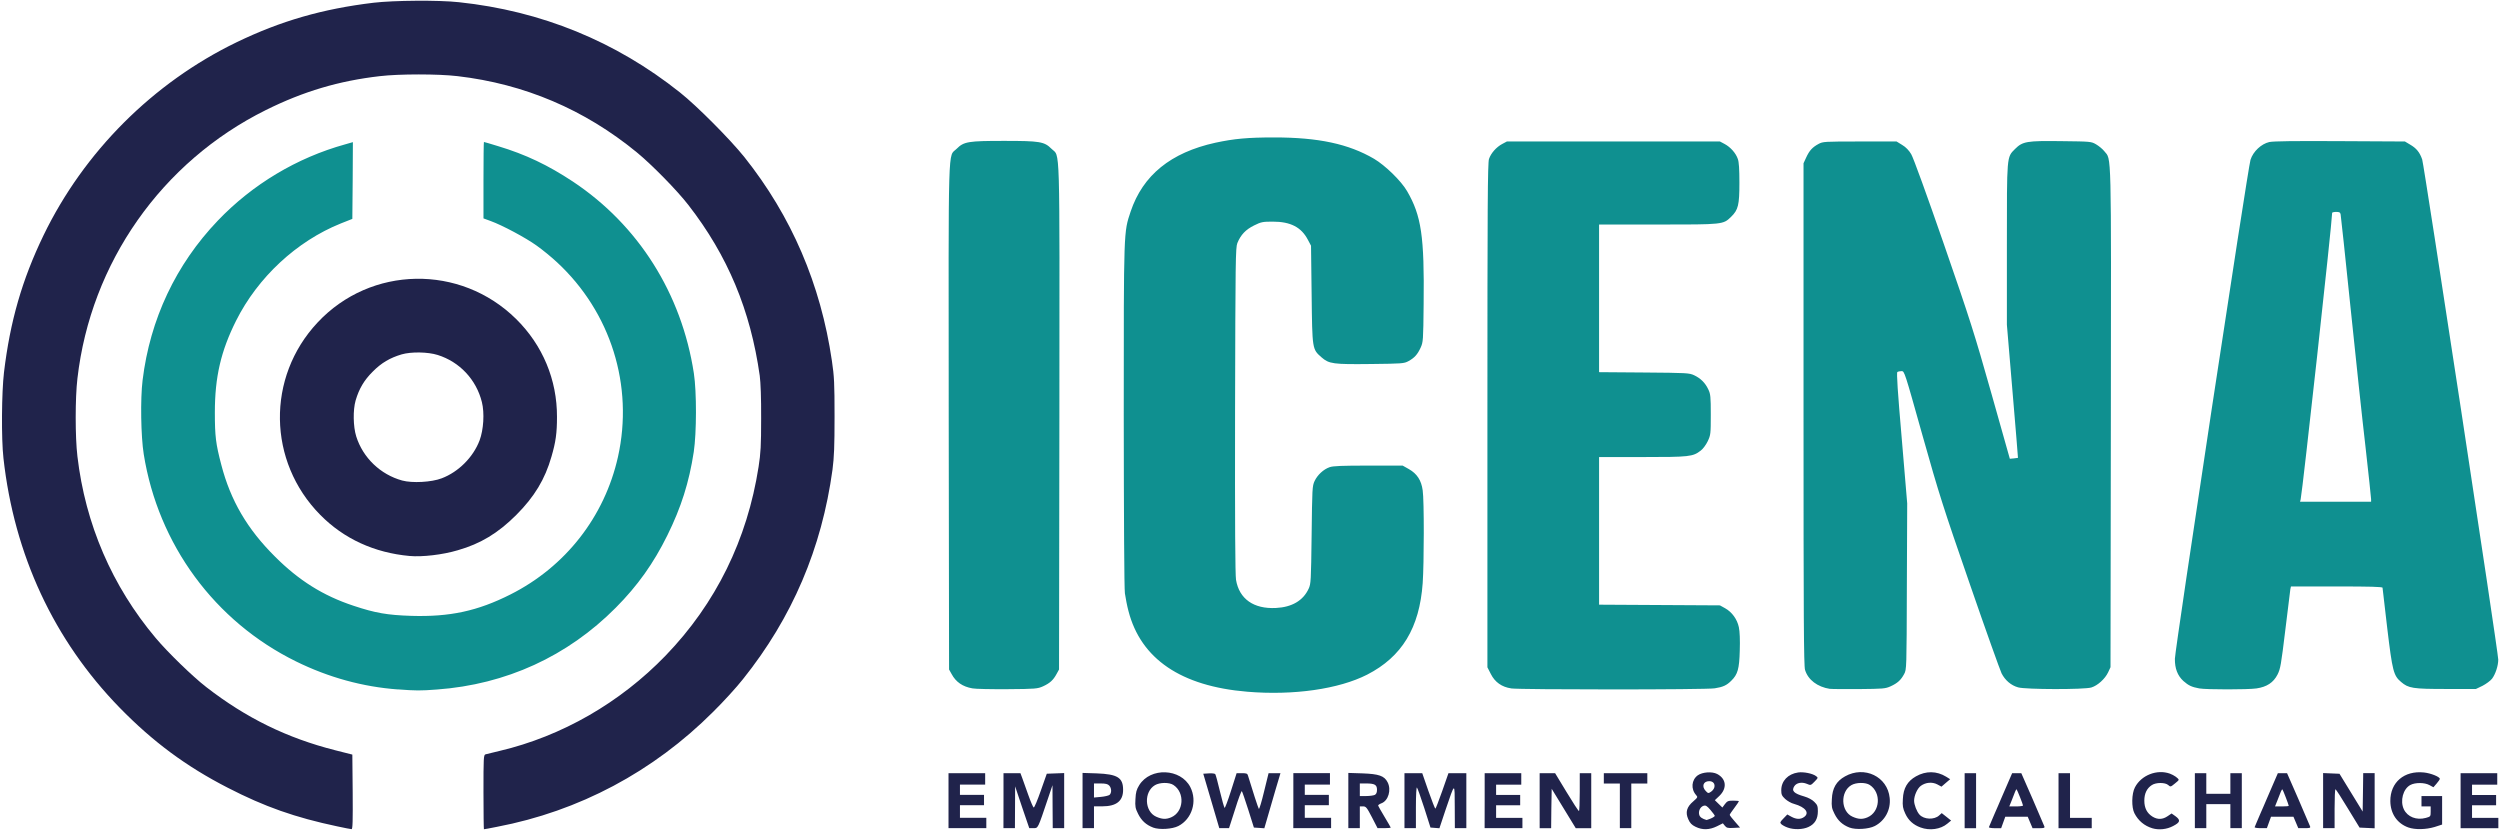 <?xml version="1.0" encoding="UTF-8"?> <svg xmlns="http://www.w3.org/2000/svg" version="1.2" viewBox="0 0 4999 1662" width="1000" height="332"><title>icena-logo-colour</title><style> .s0 { fill: #20234b } .s1 { fill: #0f9090 } </style><g><path fill-rule="evenodd" class="s0" d="m672.2 1654.8c-84.7-17.9-145.9-39.4-219.8-77.5-83.2-42.7-149.7-92-216.2-160.1-131.7-135.1-211.3-306-232.8-499.8-4.4-39-3.7-131.4 1.1-172 12.2-101.8 36.2-185.3 79.1-274.1 81-167.4 219.3-305.7 386.7-386.7 88.8-42.9 172.5-66.9 274.1-79.1 40.6-4.8 130.5-5.5 170.9-1.1 164.7 17.4 314 78.2 442.7 180.7 33.9 26.8 100.4 93.8 128.9 129.3q141.7 177.9 175.4 408.1c4.6 31.2 5.3 44.7 5.3 111.2 0 60.8-0.9 81.7-4.1 106.7-21.6 157.8-80.5 296.1-179.4 419.7-12.4 15.8-39.2 45.2-59.6 65.3-119.8 119.8-268.4 198.9-433.1 230.3-13.5 2.8-25.2 4.8-25.9 4.8-0.4 0-0.9-33.4-0.9-74.3 0-69 0.2-74.5 4.1-75.7 2.1-0.4 14.7-3.6 28-6.8 124.8-29.4 241.5-96.6 332.6-190.9 100.7-104.3 163.5-232.3 186.2-378.2 4.2-27 5.1-42.4 5.1-96.3 0.2-42-1-71.8-2.8-86-18.6-131.2-64-240.2-142.9-341.8-22.5-29.1-73.1-80.7-103.6-105.7-104.4-85.5-224.6-136.7-358.5-152.3-38.6-4.6-116.8-4.6-155.8 0-81.8 9.4-152.9 30.5-228.2 67.9-208.5 103.5-350.7 305.7-377.3 537.6-4.6 39-4.6 117.2 0 155.8 15.9 135.7 69.3 259.8 156.7 363.7 24.1 28.7 74.1 77.3 101.4 98.4 79.6 61.7 161.2 101.8 258 126.4l34.4 8.7 0.7 74.8c0.4 59.1 0 74.7-2.3 74.5-1.6 0-14.2-2.5-28.2-5.5m1633.3 2.3c-14.3-5.5-23.4-14-30.1-27.5-5.5-11-6.2-14.7-5.3-29.4 0.7-14 2.1-19 7.6-28 22.5-36.2 83-33.7 102.3 3.9 14.4 28.3 3.4 64-24.1 78-12.2 6.2-37.8 7.8-50.5 3zm36-20.4c25.5-10.8 28.2-49.5 4.6-64.9-8.2-5.5-27.3-5.3-36.9 0.4-22.5 13.3-21.1 52.6 2.3 63.1 11.7 5.3 19.9 5.7 30 1.4zm1050 18.8c-7.5-3.7-11-7.3-14.4-15.1-6.2-13.8-3.2-24.6 10.1-35.8 8.9-7.8 9.2-8.5 5.7-12.4-11-12.2-9.4-30.5 3.2-39.7 9.4-6.6 28.5-8 38.8-2.7 18.3 9.6 20.4 28.4 4.6 43.8l-9.2 8.7 15.1 14.7 5.1-6.9c4.6-6 6.6-6.9 16.5-6.9 6.4 0 11.5 0.5 11.5 1.2 0 0.7-4.2 6.8-9.2 13.5-5 6.6-9.2 12.8-9.2 13.8 0 0.9 4.6 7.1 10.4 13.5l10.3 11.9-13.1 0.7c-11.2 0.7-13.8 0-17.2-4.1l-4.1-5.1-12 6c-14.9 7.3-29.1 7.8-42.8 0.9zm30.7-16.5c4.4-1.8 8-4.4 8-5.3 0-0.9-3.9-6.4-8.7-11.9-7.1-8.3-9.6-9.6-13.8-8.3-6.6 2.1-10.7 10.6-8.7 17.9 1.2 4.8 5.8 8 14.7 10.6 0.2 0.2 4.1-1.4 8.5-3zm7.1-62.4c1.8-7.1-2.5-12.4-10.3-12.4-11.9 0-15.6 10.6-6.9 19.7 4.6 4.8 5.3 5.1 10.3 1.6 3-1.8 6.2-5.9 6.9-8.9zm146.8 80.5c-4.8-1.6-10.6-4.8-12.6-6.7-3.2-3.2-2.8-4.3 4.1-11.4l7.8-8.1 8.3 4.6c9.8 5.3 18.1 5.5 25 0.7 11.9-8.2 3.4-19.9-19.5-26.4-5.8-1.3-13.8-6.1-18.1-10-6.7-6.2-7.8-9-7.8-17.5 0-18.3 13.3-32.5 33.7-35.5 10.8-1.6 29.1 2 36 7.3 4.3 3.2 4.3 3.5-3 11-7.6 7.8-7.8 7.8-15.6 4.4-10.1-4.1-20.4-2.1-25 4.8-6 9.4-1.1 14.5 20.2 20.6 7.8 2.3 15.8 6.5 19.9 10.8 6.2 6 7.1 8.7 7.1 18.8 0 15.4-6.1 25.7-19 31.5-11.2 5.2-28.9 5.7-41.5 1.1zm123.8 0c-14.2-5.5-23.3-14-30-27.5-5.5-11-6.2-14.7-5.3-29.4 0.9-22 9-36 26.4-45.6 38.8-21.8 85.1 0.4 89.4 43.1 2.6 23.6-9.4 45.9-30 56.4-12.2 6.2-37.8 7.8-50.5 3zm36-20.4c25.5-10.8 28.2-49.5 4.6-64.9-8.2-5.5-27.3-5.3-36.9 0.4-22.5 13.3-21.1 52.6 2.3 63.1 11.7 5.3 19.9 5.7 30 1.4zm106.2 20.2c-14.4-5.3-24.3-14.2-30.5-27.8-4.8-10.5-5.7-15.1-4.8-29.1 0.9-21.8 9.2-35.8 26.2-45.4 19.9-11.3 41.5-11 60.5 0.7l8 5-8.7 7.4-8.7 7.5-8.5-4.6c-10.1-5.2-22.9-4.1-32.6 2.8-7.1 5-13.7 19.5-13.7 30 0 7.8 5.3 21.8 10.8 27.8 8.9 9.9 29.5 10.8 39.4 1.6l5.1-4.6 9.4 7.4 9.4 7.5-7.8 6.4c-13.3 11.1-35.1 14.3-53.5 7.4zm464.2 1.6c-15.8-4.8-28-14.9-35.8-30-6.1-11.7-5.7-39.3 1-51.9 12.6-24.3 44-36.7 69.9-27.5 8.3 3 17.7 9.6 17.7 12.6 0 0.7-3.7 4.4-8.3 7.8-7.8 6.4-8.2 6.4-12.6 2.5-6-5.5-24.5-5.5-32.8 0-10.1 6.5-15.1 17-15.1 31.2 0 14.9 5.5 25.3 16.5 32.1 10.1 6.2 20.2 5.8 30-0.9l8.1-5.5 7.8 5.5c10.7 8 9.6 12.2-4.9 19.7-12.6 6.7-28.4 8.3-41.5 4.4zm512.6-1.6c-22.4-8.1-35.7-27.5-36-52.8-0.2-37.6 27.8-61.4 67.2-57.3 13.8 1.4 31.9 8.7 31.9 12.8 0 1.2-3 5.5-6.4 9.4l-6.4 7.4-8.1-4.4c-9.8-5.3-28.4-5.3-38-0.2-14.7 7.8-21.1 31.9-13.1 48.8 7.3 15.2 25.2 22.3 44 17.2 9.4-2.7 9.7-2.7 9.7-12.8v-10.3h-18.4v-20.7h41.3v57.1l-15.1 4.9c-17.7 5.2-39 5.7-52.6 0.9zm-2923.1-53.7v-55h73.4v22.9h-50.5v20.6h48.2v20.7h-48.2v25.2h52.8v20.6h-75.7zm110.1 0v-55h33.9l3.7 9.9c2 5.2 7.5 20.6 12.1 33.9 4.8 13.5 9.7 24.8 10.8 25 1.4 0.2 7.6-14.9 14.2-33.7l12-34 34.8-1.3v110.3h-22.9l-0.3-42.9-0.2-43.1-8.9 26.3c-20.9 62-19.7 59.7-29.4 59.7h-8.2l-14.3-41.8-14-41.9-0.2 41.9-0.2 41.8h-23zm158.3-55.5l28.2 0.9c42 1.6 53 8.5 53 33.2 0 22.1-13.5 32.8-41.5 32.8h-16.8v43.6h-22.9zm53.9 44.1c4.6-3.9 4.4-13.6-0.5-18.8-2.7-3-7.1-4.2-17.2-4.2h-13.3v28.2l13.8-1.3c7.8-0.7 15.4-2.6 17.2-3.9zm203.9 12.1l-16.1-54.6 11.3-0.7c6.4-0.4 12.1 0.3 12.8 1.6 0.9 1.2 5.1 16.5 9.2 34 4.1 17.4 8.5 32.5 9.4 33.5 0.7 0.9 6.6-14.3 12.8-34l11.3-35.5h10.8c9.1 0 11 0.7 12.1 5.3 8 26.6 20.4 64.9 21.6 66.2 0.9 1.2 5.7-14.6 10.5-34.8l9-36.7h23.8l-10.1 33.9c-5.5 18.6-12.8 43.4-16 55.1l-6.2 21.3-10.3-0.7-10.6-0.7-11.2-35.5c-6.2-19.5-12-36.3-12.9-37.4-0.9-0.9-7.1 15.3-13.5 36.2l-12.2 37.9h-19.5zm164.3-0.7v-55.1h73.3v23h-50.4v20.6h48.2v20.6h-48.2v25.3h52.7v20.6h-75.7zm110.1-0.2v-55.3l28.2 0.9c32.8 1.2 43.9 4.8 50.5 17.9 7.8 15.1 1.4 36.9-12.4 42-3.7 1.4-6.6 3.4-6.6 4.3 0 1 5.7 11 12.6 22.5 6.9 11.5 12.6 21.3 12.6 21.8 0 0.7-6 1.2-13.1 1.2h-13.3l-11.2-21.8c-10.3-19.8-12-21.8-17.9-21.8h-6.4v43.6h-23zm53-11.3c3-1.6 4.4-4.8 4.4-10.3 0-9.9-4.6-12.6-21.6-12.6h-12.8v25.2h12.8c6.9 0 14.7-1.1 17.2-2.3zm59.4-43.5h35.6l12.3 35.5c6.9 19.5 13.1 35.6 14 35.6 0.7 0 6.9-16.1 13.8-35.6l12.4-35.5h35.8v110h-23l-0.2-42.8c-0.2-49.8 0.9-50.3-18.6 6.8l-12.1 36.3-17.9-1.4-12.4-39c-6.9-21.3-13.5-39.9-14.7-41.1-1.1-1.3-2.1 14.3-2.1 39.5v41.7h-22.9zm160.6 55.1v-55.1h73.3v23h-50.4v20.6h48.2v20.7h-48.2v25.2h52.7v20.6h-75.7zm110.1 0v-55h31l22.9 37.8c12.6 20.9 23.7 37.9 24.8 37.9 0.9 0 1.6-17 1.6-37.9v-37.8h23v110.1h-31l-48.2-78.9-0.7 39.4-0.4 39.5h-23zm160.6-34.4h-32.1v-20.7h87.1v20.7h-32.1v89.4h-22.9zm690.4-20.6h22.9v110.1h-22.9zm48.6 108q2.9-6.9 5.8-13.8 3-6.9 5.9-13.8 3-6.8 6-13.7 2.9-6.9 5.9-13.8l22.9-52.9h18.4l22.5 51.3c12.1 28.2 22.7 53 23.6 55.1 1.1 3.2-0.5 3.7-11.2 3.7h-12.4l-9.7-23h-44.9l-8.3 23h-12.6c-7.1 0-12.4-1-11.9-2.1zm68.3-43.3c0-2.1-11.5-31-12.8-32.4-0.5-0.4-1.9 1.6-3 4.6-1.2 3-4.1 11-6.9 17.7l-4.8 11.9h13.8c7.5 0 13.7-0.9 13.7-1.8zm71.1-9.7v-55h23v89.4h43.5v20.7h-66.5zm273-55.1h22.9v41.3h48.2v-41.3h22.9v110.1h-22.9v-48.1h-48.2v48.1h-22.9zm119.7 108.1q2.9-6.9 5.8-13.8 3-6.9 5.9-13.8 3-6.9 6-13.7 2.9-6.9 5.9-13.8l22.9-53h18.4l22.5 51.4c12.1 28.2 22.7 53 23.6 55.1 1.1 3.2-0.5 3.6-11.2 3.6h-12.4l-9.7-22.9h-44.9l-8.3 22.9h-12.6c-7.1 0-12.4-0.9-11.9-2zm68.3-42.7c0-1.8-11.5-31.9-12.6-32.8-0.5-0.7-2.1 1.4-3.2 4.4-1.2 3-4.1 11-6.9 17.6l-4.8 12h13.8c7.5 0 13.7-0.5 13.7-1.2zm68.8-10.3v-55.3l16.5 0.7 16.3 0.7 46.4 75.7 0.6-38.3 0.5-38.6h22.9v110.4l-30.2-1.4-23.4-38.3c-12.6-21.1-23.9-38.3-24.8-38.5-1.1 0-1.8 17.6-1.8 38.9v39h-23zm275.3 0v-55h73.4v22.9h-50.5v20.7h48.2v20.6h-48.2v25.2h52.7v20.7h-75.6z"></path><path fill-rule="evenodd" class="s0" d="m816.7 1113.3c-70.5-6.4-131.7-34.4-178.9-82.3-105.5-106.7-108.1-275.5-5.5-385.1 106.6-114.2 286.2-117.2 397.7-7.1 53.2 52.5 82.1 121.8 81.8 196.1 0 32.3-2.5 50.2-11 79.3-13 45.4-34.1 80.5-70.6 117-36.5 36.5-71.6 57.6-117 70.6-30 9-71.3 13.8-96.5 11.5zm64.2-155.5c33.7-12.8 63.1-42.2 75.9-75.9 8-21.3 10.1-55.1 4.6-76.8-11.2-45-44.5-80.5-88.5-94.3-19.8-6.2-53-6.7-72.1-1.2-23.3 6.9-40.6 17-57.8 34.4-17.4 17.2-27.5 34.4-34.4 57.8-5.5 19.1-5 52.3 1.2 72.1 13.5 42.8 48.4 76.3 92 88.3 20.1 5.5 58.9 3.4 79.1-4.4z"></path></g><path fill-rule="evenodd" class="s1" d="m2493.9 1385.1c-132.5-11-213-65.6-237.8-161.7-2.7-9.9-5.7-25.9-7.1-35.3-1.4-10.3-2.1-151.4-2.3-357.8 0-374.1-0.2-364.2 13.8-406.7 24.5-72.7 80.2-118.1 169.7-137.8 37.4-8 64.2-10.6 117.9-10.6 88.3 0 148.6 12.9 199.7 42.7 22.5 13.3 54.4 44.3 66.3 64.9 28.5 49.1 34.7 90.4 33.1 225.7-0.7 73.6-1 76.6-6 87.6-6.4 14-12.6 20.6-24.5 27.1-8.8 4.8-12.9 5-74.6 5.7-76.1 0.9-84.2-0.2-99.3-13.3-18.8-16.5-18.6-15.6-19.9-126.2l-1.2-97.4-6.2-11.7c-13.3-25.5-34.8-36.5-70.6-36.5-20.2 0-23.2 0.7-37.2 7.6-16.7 8.2-26.8 18.8-33.5 35.3-3.6 9.2-3.9 32.6-4.6 334.4-0.4 230.3 0.3 328.9 1.9 339.9 6.4 38.3 35.3 58.7 80 56.4 31.9-1.6 54.4-14.7 65.4-38.5 4.6-9.9 4.8-15.2 6-107.8 1.1-92.7 1.3-98 5.9-107.8 5.7-12.2 17.9-23.6 30.1-27.8 6.6-2.5 25.4-3.2 77.5-3.2h68.8l12.6 7.1c16.1 9.2 24.8 22.3 27.5 42.5 3 19.5 2.8 146.3 0 185.7-6.4 89.7-41.5 147.5-111.2 183.3-56.7 28.9-147.5 42-240.2 34.2m-1700.9-4.6c-69.5-5.1-138.5-23.9-203.6-56-162.9-80-276.2-234.1-305.1-415.1-5.7-35.6-6.9-110.6-2.3-148 14.9-122 66.5-231.6 150.7-319.7 69.3-72.5 158.3-125.9 255.1-152.7l15.3-4.4-0.4 76.8-0.7 76.9-23 9.1c-88.5 35.6-166.2 107.8-209.8 194.8-30.3 60.5-42.5 112.6-42.5 183.5 0 48.1 1.9 63 12.9 105 18.6 71.6 52 128.7 107.6 183.9 47.4 47.5 96.3 78.3 157.3 98.4 43.6 14.5 67.2 18.6 115.6 20.2 77.1 2.3 132.6-9.6 198.6-42.9 110.1-55.5 188.3-155.5 215.2-275.4 31.8-142.7-14.3-289.7-121.8-389.5-11-10.3-29.4-25.4-40.9-33.5-22.2-16-69.2-41-92.2-49.3l-14.4-5.3v-76.3c0-42.2 0.4-76.7 0.9-76.7 0.7 0 13.3 3.7 28.2 8.3 55.5 16.7 100.2 38.1 149.8 70.9 131.2 87.1 217.9 224.3 242.4 384.1 5.7 37.4 5.5 119.1-0.2 157.2-9.4 61.2-25.2 111.2-53 167.4-27.5 55.7-59.4 100.7-103.2 144.7-96.6 97.3-219.7 153.7-358 163.8-33.3 2.5-41.8 2.5-78.5-0.3zm1150.7-2.1c-19.7-3.4-33.2-12.8-41.7-28.7l-5.1-9.1-0.7-505.8c-0.4-565.1-1.8-519.2 15.9-536.9 14.4-14.4 23.1-15.8 94.9-15.8 71.8 0 80.5 1.4 95 15.8 17.6 17.7 16.2-28.2 15.8 536.9l-0.7 505.8-5 9.1c-6.5 12-13.1 18.2-27.1 24.6-10.8 4.8-14.5 5.3-71.1 5.7-32.8 0.2-64.5-0.4-70.2-1.6zm1078.7 0c-18.6-2.7-32.4-12.4-40.6-28.7l-6.9-13.5v-504.5c0-419 0.5-506.4 3.2-513.5 3.9-11.5 14.7-23.7 26.4-29.9l9.4-5h426.6l9.4 5c11.7 6.2 22.5 18.4 26.4 29.9 2.3 5.9 3.2 20.6 3.2 47.7 0 44.7-2.3 54.3-16.7 68.3-15.9 15.4-15.2 15.4-146.4 15.4h-117.9v295.6l90.2 0.7c85.8 0.7 90.3 0.9 100.2 5.5 13.1 6.2 22.3 15.4 28.4 28.5 4.4 9.1 4.9 14.6 4.9 50.4 0 38.6-0.3 40.6-6 53-3.7 7.6-9.6 15.6-14.2 19-15.8 12.2-22.3 12.9-116.8 12.9h-86.7v295.6l121.1 0.7 120.9 0.7 10.3 5.7c14 7.8 24.3 22.3 27.6 38.1 1.8 8 2.5 26.2 1.8 46.6-0.9 36.9-4.1 47.9-17 60.5-9.2 9.2-16.5 12.6-33.2 15.2-17.2 2.9-388.6 2.9-407.6 0.2zm638.3 1c-25-3.9-43.8-18.1-49.8-38.1-2.5-8-3-104.1-3-512.1v-502.3l5.3-11.5c6.4-14 12.6-20.6 24.6-27.1 8.9-4.8 11.7-5 82.8-5h73.6l11.2 6.9q2.8 1.7 5.4 3.7 2.5 2.1 4.8 4.4 2.3 2.4 4.3 5 2 2.6 3.6 5.4c4.2 6.7 31.9 83.3 65.2 179.4 53 153 61.4 179.6 95.2 299.1l37.1 131.4 7.8-0.7c4.4-0.4 8.3-1.1 8.5-1.1 0.2-0.3-4.8-60.4-11-133.5l-11.2-133.1v-159.6c0-180-0.5-175.5 16.2-192.2 15.4-15.4 23.7-16.7 93.2-15.8 58.2 0.7 59.4 0.7 69.2 6.4 5.5 3.2 13.1 9.4 16.5 13.8 14.5 17.8 13.8-13.3 13.1 534.6l-0.7 498.6-4.8 10.3c-6.2 13.1-20.9 26.4-33.5 30.3-14.2 4.4-131.9 4.1-146.6-0.2-14.2-3.9-26.1-14.2-33.2-28-3-6.2-31.9-86.9-63.8-179.4-53-152.9-61.4-179.3-94.5-296.8-35.8-127.5-36.2-129.1-41.9-129.1-3.3 0-7.2 0.9-8.5 1.8-1.9 1.2 0.7 40 8.7 132.4l11 130.7-0.7 166.3c-0.5 165.4-0.5 166.3-5.5 175.5-6.4 11.9-13.1 18.1-27.1 24.5-10.7 4.8-14.9 5-63 5.5-28.5 0.2-54.6 0-58.5-0.5zm739.7-0.9c-15.2-2.8-21.6-5.8-31.9-14.9-11.7-10.8-17.2-25-17-44.5 0.2-19.1 146.3-983.5 151.4-999.1 5.3-16.8 21.6-31.9 37.6-35.6 8.9-1.8 49.8-2.3 142-1.8l129.6 0.7 10.7 6.4c12.2 7.1 18.9 15.1 23.9 29.6 3.7 10.8 152.3 986.9 152.3 1001.4 0 12.4-5.5 29.1-12.4 38.3-3.2 4.1-11.9 10.5-19 14.2l-13.3 6.4h-59.7c-66.7 0-75.4-1.4-90.1-14-15.2-12.8-17.4-21.3-27.8-107.8-5.2-43.1-9.4-79.6-9.4-80.9 0-1.9-25.2-2.6-91.7-2.6h-91.7l-1.2 5.3c-0.5 2.8-5 39.7-10.1 81.9-8.5 70-9.8 77.8-15.6 89.2-8.2 16.1-21.5 24.8-42.2 27.8-17.4 2.5-99.8 2.5-114.4 0zm344-378.9c0-2.5-5-49.8-11.2-104.8-6.5-55.1-19.8-181-30.1-280.1-10.3-99.1-19-182.3-19.7-185.3-0.7-4.1-2.5-5.1-8.9-5.1-4.4 0-8.1 1-8.1 1.9 0 18.3-59.1 555-63 573.4l-1.2 5h142.2z"></path></svg> 